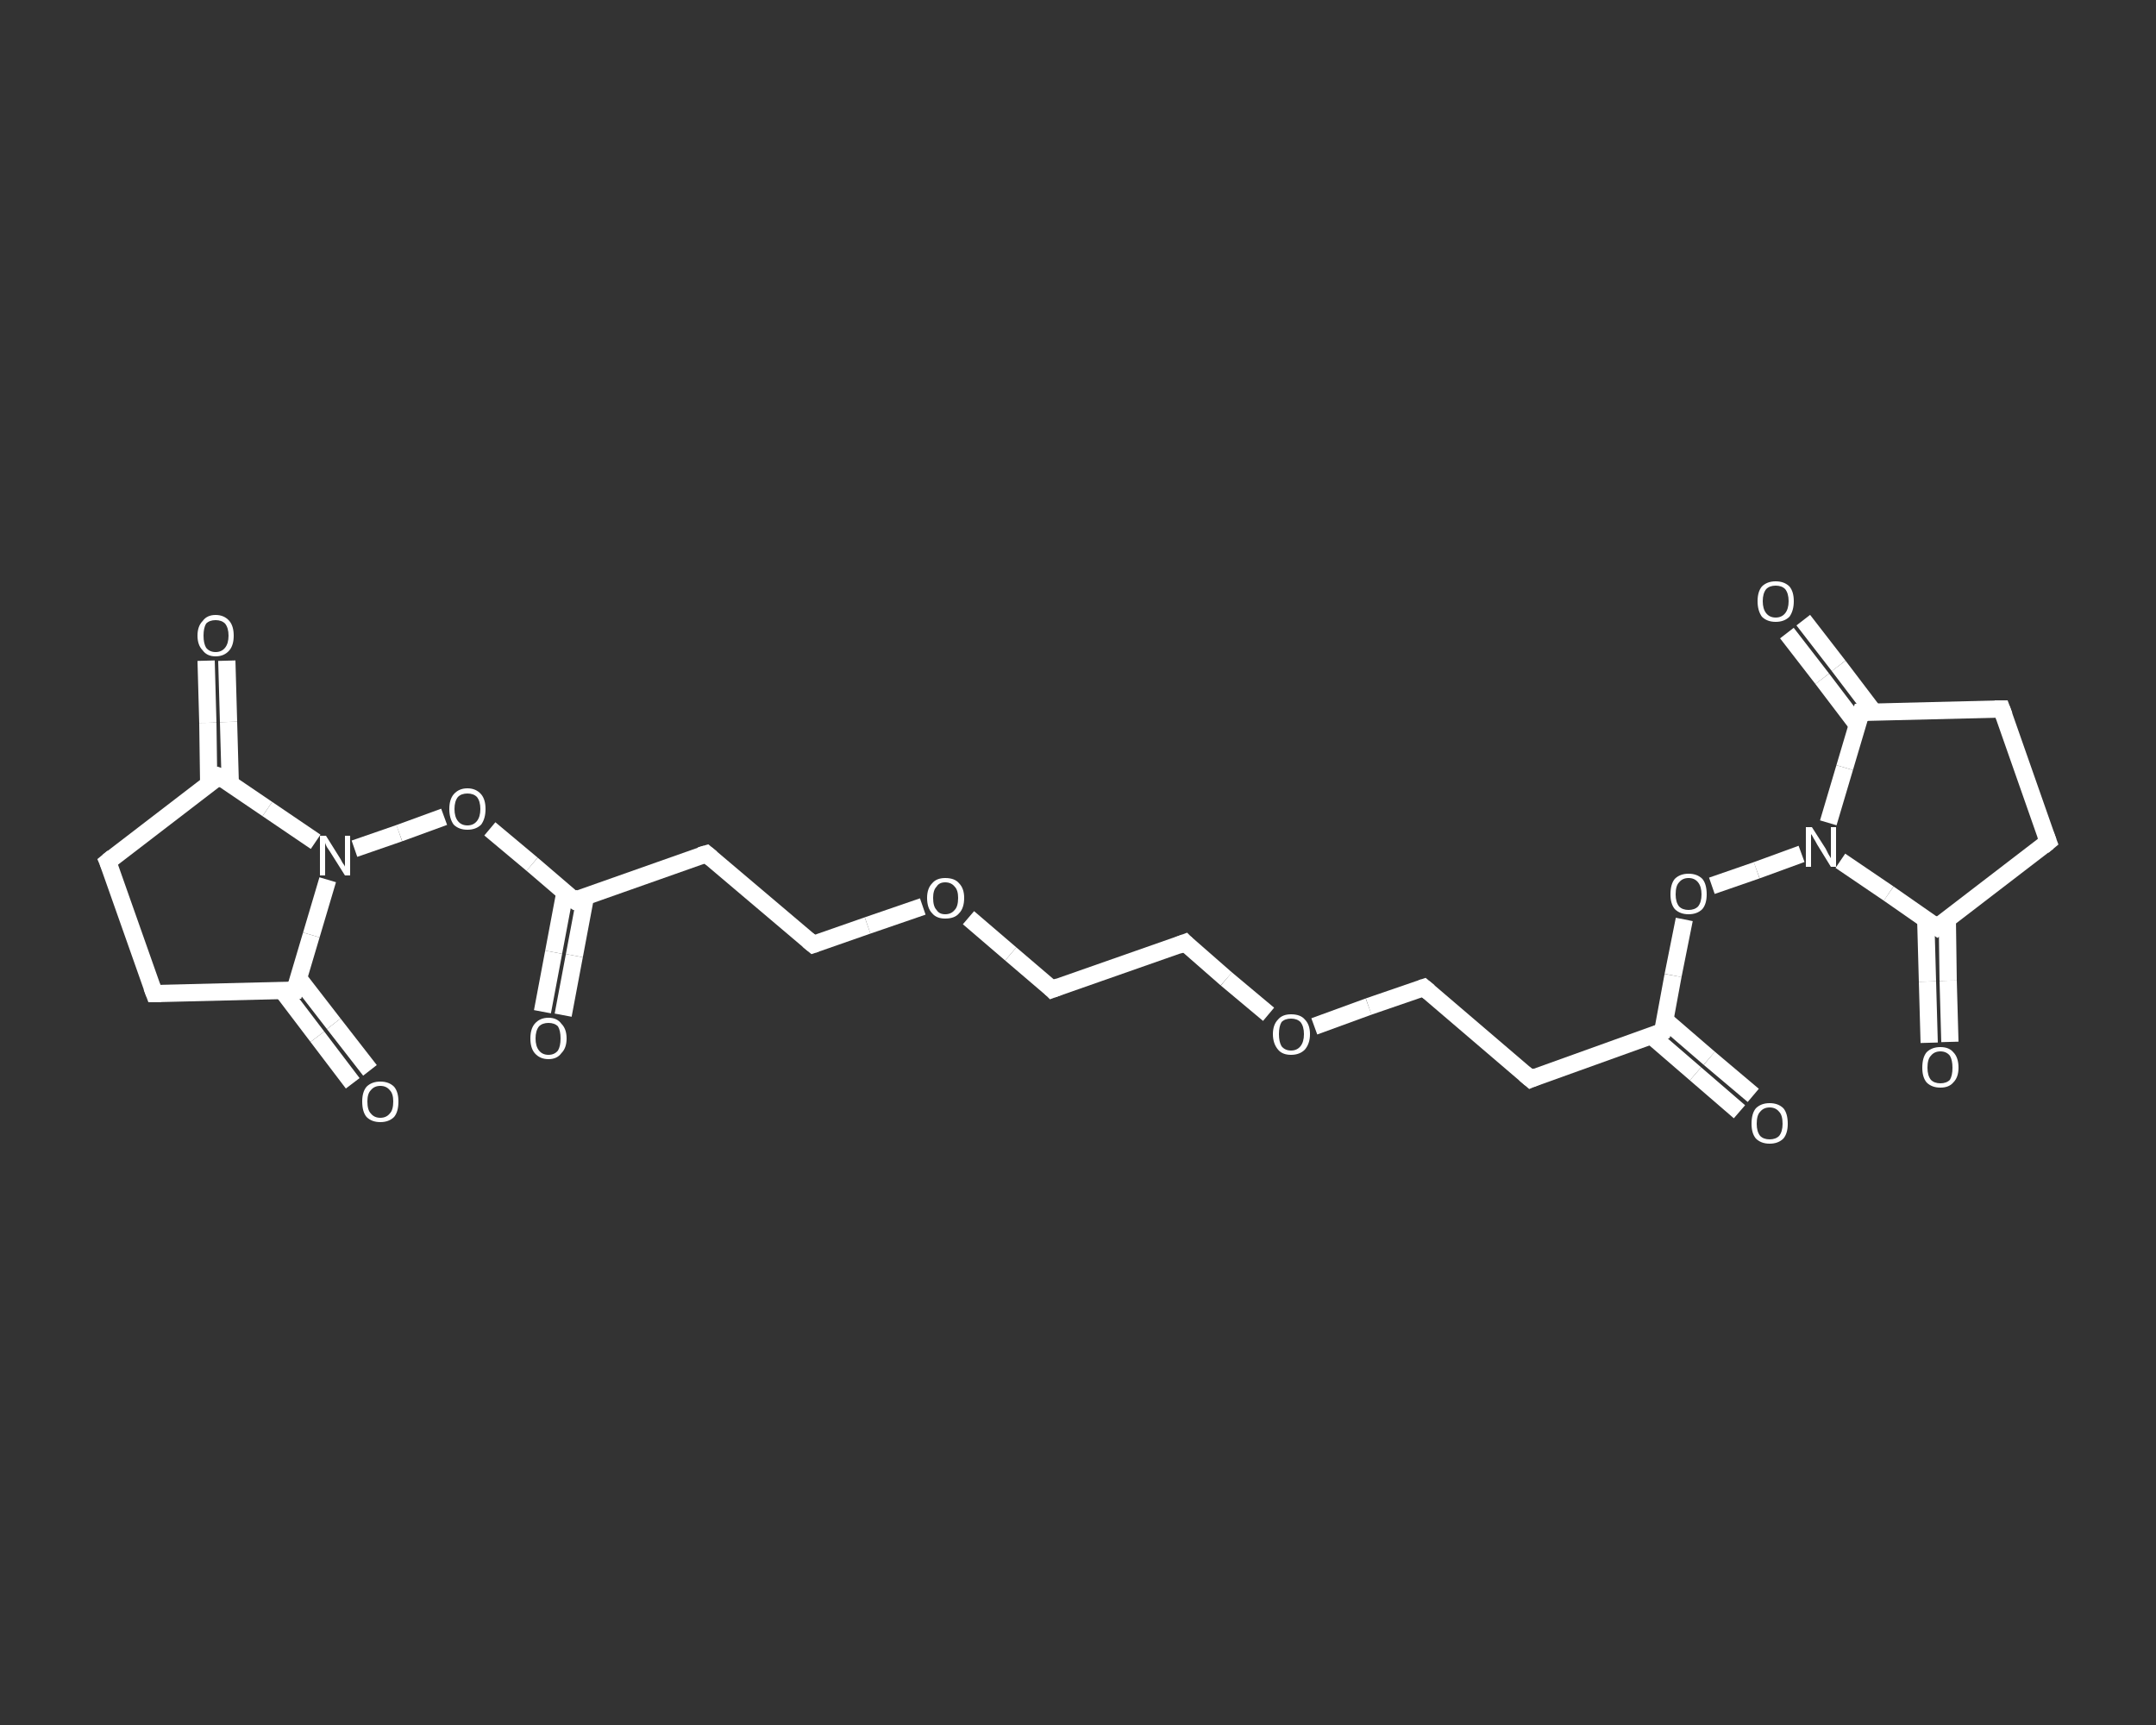 <?xml version='1.0' encoding='iso-8859-1'?>
<svg version='1.1' baseProfile='full'
              xmlns='http://www.w3.org/2000/svg'
                      xmlns:rdkit='http://www.rdkit.org/xml'
                      xmlns:xlink='http://www.w3.org/1999/xlink'
                  xml:space='preserve'
width='250px' height='200px' viewBox='0 0 250 200'>
<rect x="0" y="0" width="250" height="200" fill="#333333" stroke="none"/>
<!-- END OF HEADER -->
<rect style='opacity:1.0;fill:transparent;stroke:none' width='250.0' height='200.0' x='0.0' y='0.0'> </rect>
<path class='bond-0 atom-0 atom-1' d='M 201.7,128.9 L 196.6,124.5' style='fill:none;fill-rule:evenodd;stroke:#FFFFFF;stroke-width:2.0px;stroke-linecap:butt;stroke-linejoin:miter;stroke-opacity:1' />
<path class='bond-0 atom-0 atom-1' d='M 196.6,124.5 L 191.5,120.1' style='fill:none;fill-rule:evenodd;stroke:#FFFFFF;stroke-width:2.0px;stroke-linecap:butt;stroke-linejoin:miter;stroke-opacity:1' />
<path class='bond-0 atom-0 atom-1' d='M 203.3,127.0 L 198.2,122.7' style='fill:none;fill-rule:evenodd;stroke:#FFFFFF;stroke-width:2.0px;stroke-linecap:butt;stroke-linejoin:miter;stroke-opacity:1' />
<path class='bond-0 atom-0 atom-1' d='M 198.2,122.7 L 193.1,118.3' style='fill:none;fill-rule:evenodd;stroke:#FFFFFF;stroke-width:2.0px;stroke-linecap:butt;stroke-linejoin:miter;stroke-opacity:1' />
<path class='bond-1 atom-1 atom-2' d='M 192.8,119.6 L 177.5,125.1' style='fill:none;fill-rule:evenodd;stroke:#FFFFFF;stroke-width:2.0px;stroke-linecap:butt;stroke-linejoin:miter;stroke-opacity:1' />
<path class='bond-2 atom-2 atom-3' d='M 177.5,125.1 L 165.1,114.5' style='fill:none;fill-rule:evenodd;stroke:#FFFFFF;stroke-width:2.0px;stroke-linecap:butt;stroke-linejoin:miter;stroke-opacity:1' />
<path class='bond-3 atom-3 atom-4' d='M 165.1,114.5 L 158.7,116.7' style='fill:none;fill-rule:evenodd;stroke:#FFFFFF;stroke-width:2.0px;stroke-linecap:butt;stroke-linejoin:miter;stroke-opacity:1' />
<path class='bond-3 atom-3 atom-4' d='M 158.7,116.7 L 152.4,119.0' style='fill:none;fill-rule:evenodd;stroke:#FFFFFF;stroke-width:2.0px;stroke-linecap:butt;stroke-linejoin:miter;stroke-opacity:1' />
<path class='bond-4 atom-4 atom-5' d='M 147.1,117.6 L 142.2,113.5' style='fill:none;fill-rule:evenodd;stroke:#FFFFFF;stroke-width:2.0px;stroke-linecap:butt;stroke-linejoin:miter;stroke-opacity:1' />
<path class='bond-4 atom-4 atom-5' d='M 142.2,113.5 L 137.4,109.3' style='fill:none;fill-rule:evenodd;stroke:#FFFFFF;stroke-width:2.0px;stroke-linecap:butt;stroke-linejoin:miter;stroke-opacity:1' />
<path class='bond-5 atom-5 atom-6' d='M 137.4,109.3 L 122.0,114.7' style='fill:none;fill-rule:evenodd;stroke:#FFFFFF;stroke-width:2.0px;stroke-linecap:butt;stroke-linejoin:miter;stroke-opacity:1' />
<path class='bond-6 atom-6 atom-7' d='M 122.0,114.7 L 117.2,110.6' style='fill:none;fill-rule:evenodd;stroke:#FFFFFF;stroke-width:2.0px;stroke-linecap:butt;stroke-linejoin:miter;stroke-opacity:1' />
<path class='bond-6 atom-6 atom-7' d='M 117.2,110.6 L 112.3,106.4' style='fill:none;fill-rule:evenodd;stroke:#FFFFFF;stroke-width:2.0px;stroke-linecap:butt;stroke-linejoin:miter;stroke-opacity:1' />
<path class='bond-7 atom-7 atom-8' d='M 107.0,105.1 L 100.6,107.3' style='fill:none;fill-rule:evenodd;stroke:#FFFFFF;stroke-width:2.0px;stroke-linecap:butt;stroke-linejoin:miter;stroke-opacity:1' />
<path class='bond-7 atom-7 atom-8' d='M 100.6,107.3 L 94.3,109.5' style='fill:none;fill-rule:evenodd;stroke:#FFFFFF;stroke-width:2.0px;stroke-linecap:butt;stroke-linejoin:miter;stroke-opacity:1' />
<path class='bond-8 atom-8 atom-9' d='M 94.3,109.5 L 81.9,99.0' style='fill:none;fill-rule:evenodd;stroke:#FFFFFF;stroke-width:2.0px;stroke-linecap:butt;stroke-linejoin:miter;stroke-opacity:1' />
<path class='bond-9 atom-9 atom-10' d='M 81.9,99.0 L 66.6,104.4' style='fill:none;fill-rule:evenodd;stroke:#FFFFFF;stroke-width:2.0px;stroke-linecap:butt;stroke-linejoin:miter;stroke-opacity:1' />
<path class='bond-10 atom-10 atom-11' d='M 65.5,103.5 L 64.2,110.4' style='fill:none;fill-rule:evenodd;stroke:#FFFFFF;stroke-width:2.0px;stroke-linecap:butt;stroke-linejoin:miter;stroke-opacity:1' />
<path class='bond-10 atom-10 atom-11' d='M 64.2,110.4 L 62.9,117.3' style='fill:none;fill-rule:evenodd;stroke:#FFFFFF;stroke-width:2.0px;stroke-linecap:butt;stroke-linejoin:miter;stroke-opacity:1' />
<path class='bond-10 atom-10 atom-11' d='M 67.9,103.9 L 66.6,110.8' style='fill:none;fill-rule:evenodd;stroke:#FFFFFF;stroke-width:2.0px;stroke-linecap:butt;stroke-linejoin:miter;stroke-opacity:1' />
<path class='bond-10 atom-10 atom-11' d='M 66.6,110.8 L 65.3,117.7' style='fill:none;fill-rule:evenodd;stroke:#FFFFFF;stroke-width:2.0px;stroke-linecap:butt;stroke-linejoin:miter;stroke-opacity:1' />
<path class='bond-11 atom-10 atom-12' d='M 66.6,104.4 L 61.7,100.2' style='fill:none;fill-rule:evenodd;stroke:#FFFFFF;stroke-width:2.0px;stroke-linecap:butt;stroke-linejoin:miter;stroke-opacity:1' />
<path class='bond-11 atom-10 atom-12' d='M 61.7,100.2 L 56.8,96.1' style='fill:none;fill-rule:evenodd;stroke:#FFFFFF;stroke-width:2.0px;stroke-linecap:butt;stroke-linejoin:miter;stroke-opacity:1' />
<path class='bond-12 atom-12 atom-13' d='M 51.5,94.7 L 46.3,96.6' style='fill:none;fill-rule:evenodd;stroke:#FFFFFF;stroke-width:2.0px;stroke-linecap:butt;stroke-linejoin:miter;stroke-opacity:1' />
<path class='bond-12 atom-12 atom-13' d='M 46.3,96.6 L 41.1,98.4' style='fill:none;fill-rule:evenodd;stroke:#FFFFFF;stroke-width:2.0px;stroke-linecap:butt;stroke-linejoin:miter;stroke-opacity:1' />
<path class='bond-13 atom-13 atom-14' d='M 38.0,102.0 L 36.1,108.4' style='fill:none;fill-rule:evenodd;stroke:#FFFFFF;stroke-width:2.0px;stroke-linecap:butt;stroke-linejoin:miter;stroke-opacity:1' />
<path class='bond-13 atom-13 atom-14' d='M 36.1,108.4 L 34.2,114.8' style='fill:none;fill-rule:evenodd;stroke:#FFFFFF;stroke-width:2.0px;stroke-linecap:butt;stroke-linejoin:miter;stroke-opacity:1' />
<path class='bond-14 atom-14 atom-15' d='M 32.7,114.8 L 36.8,120.2' style='fill:none;fill-rule:evenodd;stroke:#FFFFFF;stroke-width:2.0px;stroke-linecap:butt;stroke-linejoin:miter;stroke-opacity:1' />
<path class='bond-14 atom-14 atom-15' d='M 36.8,120.2 L 40.9,125.6' style='fill:none;fill-rule:evenodd;stroke:#FFFFFF;stroke-width:2.0px;stroke-linecap:butt;stroke-linejoin:miter;stroke-opacity:1' />
<path class='bond-14 atom-14 atom-15' d='M 34.6,113.4 L 38.7,118.7' style='fill:none;fill-rule:evenodd;stroke:#FFFFFF;stroke-width:2.0px;stroke-linecap:butt;stroke-linejoin:miter;stroke-opacity:1' />
<path class='bond-14 atom-14 atom-15' d='M 38.7,118.7 L 42.9,124.1' style='fill:none;fill-rule:evenodd;stroke:#FFFFFF;stroke-width:2.0px;stroke-linecap:butt;stroke-linejoin:miter;stroke-opacity:1' />
<path class='bond-15 atom-14 atom-16' d='M 34.2,114.8 L 17.9,115.2' style='fill:none;fill-rule:evenodd;stroke:#FFFFFF;stroke-width:2.0px;stroke-linecap:butt;stroke-linejoin:miter;stroke-opacity:1' />
<path class='bond-16 atom-16 atom-17' d='M 17.9,115.2 L 12.5,99.9' style='fill:none;fill-rule:evenodd;stroke:#FFFFFF;stroke-width:2.0px;stroke-linecap:butt;stroke-linejoin:miter;stroke-opacity:1' />
<path class='bond-17 atom-17 atom-18' d='M 12.5,99.9 L 25.4,90.0' style='fill:none;fill-rule:evenodd;stroke:#FFFFFF;stroke-width:2.0px;stroke-linecap:butt;stroke-linejoin:miter;stroke-opacity:1' />
<path class='bond-18 atom-18 atom-19' d='M 26.7,90.8 L 26.5,83.7' style='fill:none;fill-rule:evenodd;stroke:#FFFFFF;stroke-width:2.0px;stroke-linecap:butt;stroke-linejoin:miter;stroke-opacity:1' />
<path class='bond-18 atom-18 atom-19' d='M 26.5,83.7 L 26.3,76.6' style='fill:none;fill-rule:evenodd;stroke:#FFFFFF;stroke-width:2.0px;stroke-linecap:butt;stroke-linejoin:miter;stroke-opacity:1' />
<path class='bond-18 atom-18 atom-19' d='M 24.2,90.9 L 24.1,83.8' style='fill:none;fill-rule:evenodd;stroke:#FFFFFF;stroke-width:2.0px;stroke-linecap:butt;stroke-linejoin:miter;stroke-opacity:1' />
<path class='bond-18 atom-18 atom-19' d='M 24.1,83.8 L 23.9,76.6' style='fill:none;fill-rule:evenodd;stroke:#FFFFFF;stroke-width:2.0px;stroke-linecap:butt;stroke-linejoin:miter;stroke-opacity:1' />
<path class='bond-19 atom-1 atom-20' d='M 192.8,119.6 L 194.0,113.1' style='fill:none;fill-rule:evenodd;stroke:#FFFFFF;stroke-width:2.0px;stroke-linecap:butt;stroke-linejoin:miter;stroke-opacity:1' />
<path class='bond-19 atom-1 atom-20' d='M 194.0,113.1 L 195.3,106.6' style='fill:none;fill-rule:evenodd;stroke:#FFFFFF;stroke-width:2.0px;stroke-linecap:butt;stroke-linejoin:miter;stroke-opacity:1' />
<path class='bond-20 atom-20 atom-21' d='M 198.5,102.7 L 203.7,100.9' style='fill:none;fill-rule:evenodd;stroke:#FFFFFF;stroke-width:2.0px;stroke-linecap:butt;stroke-linejoin:miter;stroke-opacity:1' />
<path class='bond-20 atom-20 atom-21' d='M 203.7,100.9 L 208.9,99.0' style='fill:none;fill-rule:evenodd;stroke:#FFFFFF;stroke-width:2.0px;stroke-linecap:butt;stroke-linejoin:miter;stroke-opacity:1' />
<path class='bond-21 atom-21 atom-22' d='M 212.0,95.4 L 213.9,89.0' style='fill:none;fill-rule:evenodd;stroke:#FFFFFF;stroke-width:2.0px;stroke-linecap:butt;stroke-linejoin:miter;stroke-opacity:1' />
<path class='bond-21 atom-21 atom-22' d='M 213.9,89.0 L 215.8,82.6' style='fill:none;fill-rule:evenodd;stroke:#FFFFFF;stroke-width:2.0px;stroke-linecap:butt;stroke-linejoin:miter;stroke-opacity:1' />
<path class='bond-22 atom-22 atom-23' d='M 217.3,82.6 L 213.2,77.2' style='fill:none;fill-rule:evenodd;stroke:#FFFFFF;stroke-width:2.0px;stroke-linecap:butt;stroke-linejoin:miter;stroke-opacity:1' />
<path class='bond-22 atom-22 atom-23' d='M 213.2,77.2 L 209.1,71.9' style='fill:none;fill-rule:evenodd;stroke:#FFFFFF;stroke-width:2.0px;stroke-linecap:butt;stroke-linejoin:miter;stroke-opacity:1' />
<path class='bond-22 atom-22 atom-23' d='M 215.4,84.1 L 211.3,78.7' style='fill:none;fill-rule:evenodd;stroke:#FFFFFF;stroke-width:2.0px;stroke-linecap:butt;stroke-linejoin:miter;stroke-opacity:1' />
<path class='bond-22 atom-22 atom-23' d='M 211.3,78.7 L 207.2,73.4' style='fill:none;fill-rule:evenodd;stroke:#FFFFFF;stroke-width:2.0px;stroke-linecap:butt;stroke-linejoin:miter;stroke-opacity:1' />
<path class='bond-23 atom-22 atom-24' d='M 215.8,82.6 L 232.1,82.2' style='fill:none;fill-rule:evenodd;stroke:#FFFFFF;stroke-width:2.0px;stroke-linecap:butt;stroke-linejoin:miter;stroke-opacity:1' />
<path class='bond-24 atom-24 atom-25' d='M 232.1,82.2 L 237.5,97.6' style='fill:none;fill-rule:evenodd;stroke:#FFFFFF;stroke-width:2.0px;stroke-linecap:butt;stroke-linejoin:miter;stroke-opacity:1' />
<path class='bond-25 atom-25 atom-26' d='M 237.5,97.6 L 224.6,107.5' style='fill:none;fill-rule:evenodd;stroke:#FFFFFF;stroke-width:2.0px;stroke-linecap:butt;stroke-linejoin:miter;stroke-opacity:1' />
<path class='bond-26 atom-26 atom-27' d='M 223.3,106.6 L 223.5,113.8' style='fill:none;fill-rule:evenodd;stroke:#FFFFFF;stroke-width:2.0px;stroke-linecap:butt;stroke-linejoin:miter;stroke-opacity:1' />
<path class='bond-26 atom-26 atom-27' d='M 223.5,113.8 L 223.7,120.9' style='fill:none;fill-rule:evenodd;stroke:#FFFFFF;stroke-width:2.0px;stroke-linecap:butt;stroke-linejoin:miter;stroke-opacity:1' />
<path class='bond-26 atom-26 atom-27' d='M 225.8,106.5 L 225.9,113.7' style='fill:none;fill-rule:evenodd;stroke:#FFFFFF;stroke-width:2.0px;stroke-linecap:butt;stroke-linejoin:miter;stroke-opacity:1' />
<path class='bond-26 atom-26 atom-27' d='M 225.9,113.7 L 226.1,120.8' style='fill:none;fill-rule:evenodd;stroke:#FFFFFF;stroke-width:2.0px;stroke-linecap:butt;stroke-linejoin:miter;stroke-opacity:1' />
<path class='bond-27 atom-18 atom-13' d='M 25.4,90.0 L 31.0,93.8' style='fill:none;fill-rule:evenodd;stroke:#FFFFFF;stroke-width:2.0px;stroke-linecap:butt;stroke-linejoin:miter;stroke-opacity:1' />
<path class='bond-27 atom-18 atom-13' d='M 31.0,93.8 L 36.6,97.6' style='fill:none;fill-rule:evenodd;stroke:#FFFFFF;stroke-width:2.0px;stroke-linecap:butt;stroke-linejoin:miter;stroke-opacity:1' />
<path class='bond-28 atom-26 atom-21' d='M 224.6,107.5 L 219.0,103.6' style='fill:none;fill-rule:evenodd;stroke:#FFFFFF;stroke-width:2.0px;stroke-linecap:butt;stroke-linejoin:miter;stroke-opacity:1' />
<path class='bond-28 atom-26 atom-21' d='M 219.0,103.6 L 213.4,99.8' style='fill:none;fill-rule:evenodd;stroke:#FFFFFF;stroke-width:2.0px;stroke-linecap:butt;stroke-linejoin:miter;stroke-opacity:1' />
<path d='M 192.1,119.9 L 192.8,119.6 L 192.9,119.3' style='fill:none;stroke:#FFFFFF;stroke-width:2.0px;stroke-linecap:butt;stroke-linejoin:miter;stroke-opacity:1;' />
<path d='M 178.2,124.8 L 177.5,125.1 L 176.8,124.5' style='fill:none;stroke:#FFFFFF;stroke-width:2.0px;stroke-linecap:butt;stroke-linejoin:miter;stroke-opacity:1;' />
<path d='M 165.7,115.0 L 165.1,114.5 L 164.8,114.6' style='fill:none;stroke:#FFFFFF;stroke-width:2.0px;stroke-linecap:butt;stroke-linejoin:miter;stroke-opacity:1;' />
<path d='M 137.6,109.5 L 137.4,109.3 L 136.6,109.6' style='fill:none;stroke:#FFFFFF;stroke-width:2.0px;stroke-linecap:butt;stroke-linejoin:miter;stroke-opacity:1;' />
<path d='M 122.8,114.4 L 122.0,114.7 L 121.8,114.5' style='fill:none;stroke:#FFFFFF;stroke-width:2.0px;stroke-linecap:butt;stroke-linejoin:miter;stroke-opacity:1;' />
<path d='M 94.6,109.4 L 94.3,109.5 L 93.7,109.0' style='fill:none;stroke:#FFFFFF;stroke-width:2.0px;stroke-linecap:butt;stroke-linejoin:miter;stroke-opacity:1;' />
<path d='M 82.5,99.5 L 81.9,99.0 L 81.2,99.2' style='fill:none;stroke:#FFFFFF;stroke-width:2.0px;stroke-linecap:butt;stroke-linejoin:miter;stroke-opacity:1;' />
<path d='M 67.3,104.1 L 66.6,104.4 L 66.3,104.2' style='fill:none;stroke:#FFFFFF;stroke-width:2.0px;stroke-linecap:butt;stroke-linejoin:miter;stroke-opacity:1;' />
<path d='M 34.3,114.5 L 34.2,114.8 L 33.4,114.8' style='fill:none;stroke:#FFFFFF;stroke-width:2.0px;stroke-linecap:butt;stroke-linejoin:miter;stroke-opacity:1;' />
<path d='M 18.7,115.2 L 17.9,115.2 L 17.6,114.4' style='fill:none;stroke:#FFFFFF;stroke-width:2.0px;stroke-linecap:butt;stroke-linejoin:miter;stroke-opacity:1;' />
<path d='M 12.8,100.6 L 12.5,99.9 L 13.1,99.4' style='fill:none;stroke:#FFFFFF;stroke-width:2.0px;stroke-linecap:butt;stroke-linejoin:miter;stroke-opacity:1;' />
<path d='M 24.8,90.5 L 25.4,90.0 L 25.7,90.1' style='fill:none;stroke:#FFFFFF;stroke-width:2.0px;stroke-linecap:butt;stroke-linejoin:miter;stroke-opacity:1;' />
<path d='M 215.7,82.9 L 215.8,82.6 L 216.6,82.6' style='fill:none;stroke:#FFFFFF;stroke-width:2.0px;stroke-linecap:butt;stroke-linejoin:miter;stroke-opacity:1;' />
<path d='M 231.3,82.2 L 232.1,82.2 L 232.4,83.0' style='fill:none;stroke:#FFFFFF;stroke-width:2.0px;stroke-linecap:butt;stroke-linejoin:miter;stroke-opacity:1;' />
<path d='M 237.2,96.8 L 237.5,97.6 L 236.9,98.1' style='fill:none;stroke:#FFFFFF;stroke-width:2.0px;stroke-linecap:butt;stroke-linejoin:miter;stroke-opacity:1;' />
<path d='M 225.2,107.0 L 224.6,107.5 L 224.3,107.3' style='fill:none;stroke:#FFFFFF;stroke-width:2.0px;stroke-linecap:butt;stroke-linejoin:miter;stroke-opacity:1;' />
<path class='atom-0' d='M 203.1 130.3
Q 203.1 129.1, 203.6 128.5
Q 204.2 127.9, 205.2 127.9
Q 206.2 127.9, 206.8 128.5
Q 207.3 129.1, 207.3 130.3
Q 207.3 131.4, 206.8 132.0
Q 206.2 132.6, 205.2 132.6
Q 204.2 132.6, 203.6 132.0
Q 203.1 131.4, 203.1 130.3
M 205.2 132.1
Q 205.9 132.1, 206.3 131.7
Q 206.7 131.2, 206.7 130.3
Q 206.7 129.3, 206.3 128.9
Q 205.9 128.4, 205.2 128.4
Q 204.5 128.4, 204.1 128.9
Q 203.7 129.3, 203.7 130.3
Q 203.7 131.2, 204.1 131.7
Q 204.5 132.1, 205.2 132.1
' fill='#FFFFFF'/>
<path class='atom-4' d='M 147.6 119.9
Q 147.6 118.8, 148.2 118.2
Q 148.7 117.6, 149.7 117.6
Q 150.8 117.6, 151.3 118.2
Q 151.9 118.8, 151.9 119.9
Q 151.9 121.0, 151.3 121.7
Q 150.7 122.3, 149.7 122.3
Q 148.7 122.3, 148.2 121.7
Q 147.6 121.0, 147.6 119.9
M 149.7 121.8
Q 150.4 121.8, 150.8 121.3
Q 151.2 120.8, 151.2 119.9
Q 151.2 119.0, 150.8 118.5
Q 150.4 118.1, 149.7 118.1
Q 149.0 118.1, 148.6 118.5
Q 148.3 119.0, 148.3 119.9
Q 148.3 120.8, 148.6 121.3
Q 149.0 121.8, 149.7 121.8
' fill='#FFFFFF'/>
<path class='atom-7' d='M 107.5 104.1
Q 107.5 103.0, 108.1 102.4
Q 108.6 101.8, 109.6 101.8
Q 110.7 101.8, 111.2 102.4
Q 111.8 103.0, 111.8 104.1
Q 111.8 105.3, 111.2 105.9
Q 110.7 106.5, 109.6 106.5
Q 108.6 106.5, 108.1 105.9
Q 107.5 105.3, 107.5 104.1
M 109.6 106.0
Q 110.3 106.0, 110.7 105.5
Q 111.1 105.1, 111.1 104.1
Q 111.1 103.2, 110.7 102.8
Q 110.3 102.3, 109.6 102.3
Q 108.9 102.3, 108.6 102.8
Q 108.2 103.2, 108.2 104.1
Q 108.2 105.1, 108.6 105.5
Q 108.9 106.0, 109.6 106.0
' fill='#FFFFFF'/>
<path class='atom-11' d='M 61.5 120.4
Q 61.5 119.3, 62.0 118.7
Q 62.6 118.0, 63.6 118.0
Q 64.6 118.0, 65.1 118.7
Q 65.7 119.3, 65.7 120.4
Q 65.7 121.5, 65.1 122.1
Q 64.6 122.8, 63.6 122.8
Q 62.6 122.8, 62.0 122.1
Q 61.5 121.5, 61.5 120.4
M 63.6 122.3
Q 64.3 122.3, 64.7 121.8
Q 65.0 121.3, 65.0 120.4
Q 65.0 119.5, 64.7 119.0
Q 64.3 118.6, 63.6 118.6
Q 62.9 118.6, 62.5 119.0
Q 62.1 119.5, 62.1 120.4
Q 62.1 121.3, 62.5 121.8
Q 62.9 122.3, 63.6 122.3
' fill='#FFFFFF'/>
<path class='atom-12' d='M 52.1 93.8
Q 52.1 92.7, 52.6 92.1
Q 53.2 91.4, 54.2 91.4
Q 55.2 91.4, 55.8 92.1
Q 56.3 92.7, 56.3 93.8
Q 56.3 94.9, 55.8 95.6
Q 55.2 96.2, 54.2 96.2
Q 53.2 96.2, 52.6 95.6
Q 52.1 94.9, 52.1 93.8
M 54.2 95.7
Q 54.9 95.7, 55.3 95.2
Q 55.7 94.7, 55.7 93.8
Q 55.7 92.9, 55.3 92.4
Q 54.9 92.0, 54.2 92.0
Q 53.5 92.0, 53.1 92.4
Q 52.7 92.9, 52.7 93.8
Q 52.7 94.7, 53.1 95.2
Q 53.5 95.7, 54.2 95.7
' fill='#FFFFFF'/>
<path class='atom-13' d='M 37.8 96.9
L 39.3 99.3
Q 39.5 99.6, 39.7 100.0
Q 40.0 100.4, 40.0 100.5
L 40.0 96.9
L 40.6 96.9
L 40.6 101.5
L 40.0 101.5
L 38.3 98.8
Q 38.1 98.5, 37.9 98.2
Q 37.7 97.8, 37.7 97.7
L 37.7 101.5
L 37.1 101.5
L 37.1 96.9
L 37.8 96.9
' fill='#FFFFFF'/>
<path class='atom-15' d='M 42.0 127.7
Q 42.0 126.6, 42.5 126.0
Q 43.1 125.4, 44.1 125.4
Q 45.1 125.4, 45.7 126.0
Q 46.2 126.6, 46.2 127.7
Q 46.2 128.9, 45.7 129.5
Q 45.1 130.1, 44.1 130.1
Q 43.1 130.1, 42.5 129.5
Q 42.0 128.9, 42.0 127.7
M 44.1 129.6
Q 44.8 129.6, 45.2 129.1
Q 45.6 128.7, 45.6 127.7
Q 45.6 126.8, 45.2 126.4
Q 44.8 125.9, 44.1 125.9
Q 43.4 125.9, 43.0 126.4
Q 42.6 126.8, 42.6 127.7
Q 42.6 128.7, 43.0 129.1
Q 43.4 129.6, 44.1 129.6
' fill='#FFFFFF'/>
<path class='atom-19' d='M 22.9 73.7
Q 22.9 72.6, 23.5 72.0
Q 24.0 71.3, 25.0 71.3
Q 26.0 71.3, 26.6 72.0
Q 27.1 72.6, 27.1 73.7
Q 27.1 74.8, 26.6 75.4
Q 26.0 76.1, 25.0 76.1
Q 24.0 76.1, 23.5 75.4
Q 22.9 74.8, 22.9 73.7
M 25.0 75.6
Q 25.7 75.6, 26.1 75.1
Q 26.5 74.6, 26.5 73.7
Q 26.5 72.8, 26.1 72.3
Q 25.7 71.9, 25.0 71.9
Q 24.3 71.9, 23.9 72.3
Q 23.6 72.8, 23.6 73.7
Q 23.6 74.6, 23.9 75.1
Q 24.3 75.6, 25.0 75.6
' fill='#FFFFFF'/>
<path class='atom-20' d='M 193.7 103.7
Q 193.7 102.5, 194.2 101.9
Q 194.8 101.3, 195.8 101.3
Q 196.8 101.3, 197.4 101.9
Q 197.9 102.5, 197.9 103.7
Q 197.9 104.8, 197.4 105.4
Q 196.8 106.0, 195.8 106.0
Q 194.8 106.0, 194.2 105.4
Q 193.7 104.8, 193.7 103.7
M 195.8 105.5
Q 196.5 105.5, 196.9 105.1
Q 197.3 104.6, 197.3 103.7
Q 197.3 102.8, 196.9 102.3
Q 196.5 101.8, 195.8 101.8
Q 195.1 101.8, 194.7 102.3
Q 194.3 102.7, 194.3 103.7
Q 194.3 104.6, 194.7 105.1
Q 195.1 105.5, 195.8 105.5
' fill='#FFFFFF'/>
<path class='atom-21' d='M 210.1 95.9
L 211.7 98.4
Q 211.8 98.6, 212.0 99.0
Q 212.3 99.5, 212.3 99.5
L 212.3 95.9
L 212.9 95.9
L 212.9 100.5
L 212.3 100.5
L 210.7 97.9
Q 210.5 97.5, 210.3 97.2
Q 210.1 96.8, 210.0 96.7
L 210.0 100.5
L 209.4 100.5
L 209.4 95.9
L 210.1 95.9
' fill='#FFFFFF'/>
<path class='atom-23' d='M 203.8 69.7
Q 203.8 68.6, 204.3 68.0
Q 204.9 67.4, 205.9 67.4
Q 206.9 67.4, 207.5 68.0
Q 208.0 68.6, 208.0 69.7
Q 208.0 70.8, 207.5 71.5
Q 206.9 72.1, 205.9 72.1
Q 204.9 72.1, 204.3 71.5
Q 203.8 70.8, 203.8 69.7
M 205.9 71.6
Q 206.6 71.6, 207.0 71.1
Q 207.4 70.6, 207.4 69.7
Q 207.4 68.8, 207.0 68.3
Q 206.6 67.9, 205.9 67.9
Q 205.2 67.9, 204.8 68.3
Q 204.4 68.8, 204.4 69.7
Q 204.4 70.6, 204.8 71.1
Q 205.2 71.6, 205.9 71.6
' fill='#FFFFFF'/>
<path class='atom-27' d='M 222.9 123.8
Q 222.9 122.6, 223.4 122.0
Q 224.0 121.4, 225.0 121.4
Q 226.0 121.4, 226.5 122.0
Q 227.1 122.6, 227.1 123.8
Q 227.1 124.9, 226.5 125.5
Q 226.0 126.1, 225.0 126.1
Q 224.0 126.1, 223.4 125.5
Q 222.9 124.9, 222.9 123.8
M 225.0 125.6
Q 225.7 125.6, 226.1 125.2
Q 226.4 124.7, 226.4 123.8
Q 226.4 122.9, 226.1 122.4
Q 225.7 121.9, 225.0 121.9
Q 224.3 121.9, 223.9 122.4
Q 223.5 122.8, 223.5 123.8
Q 223.5 124.7, 223.9 125.2
Q 224.3 125.6, 225.0 125.6
' fill='#FFFFFF'/>
</svg>
